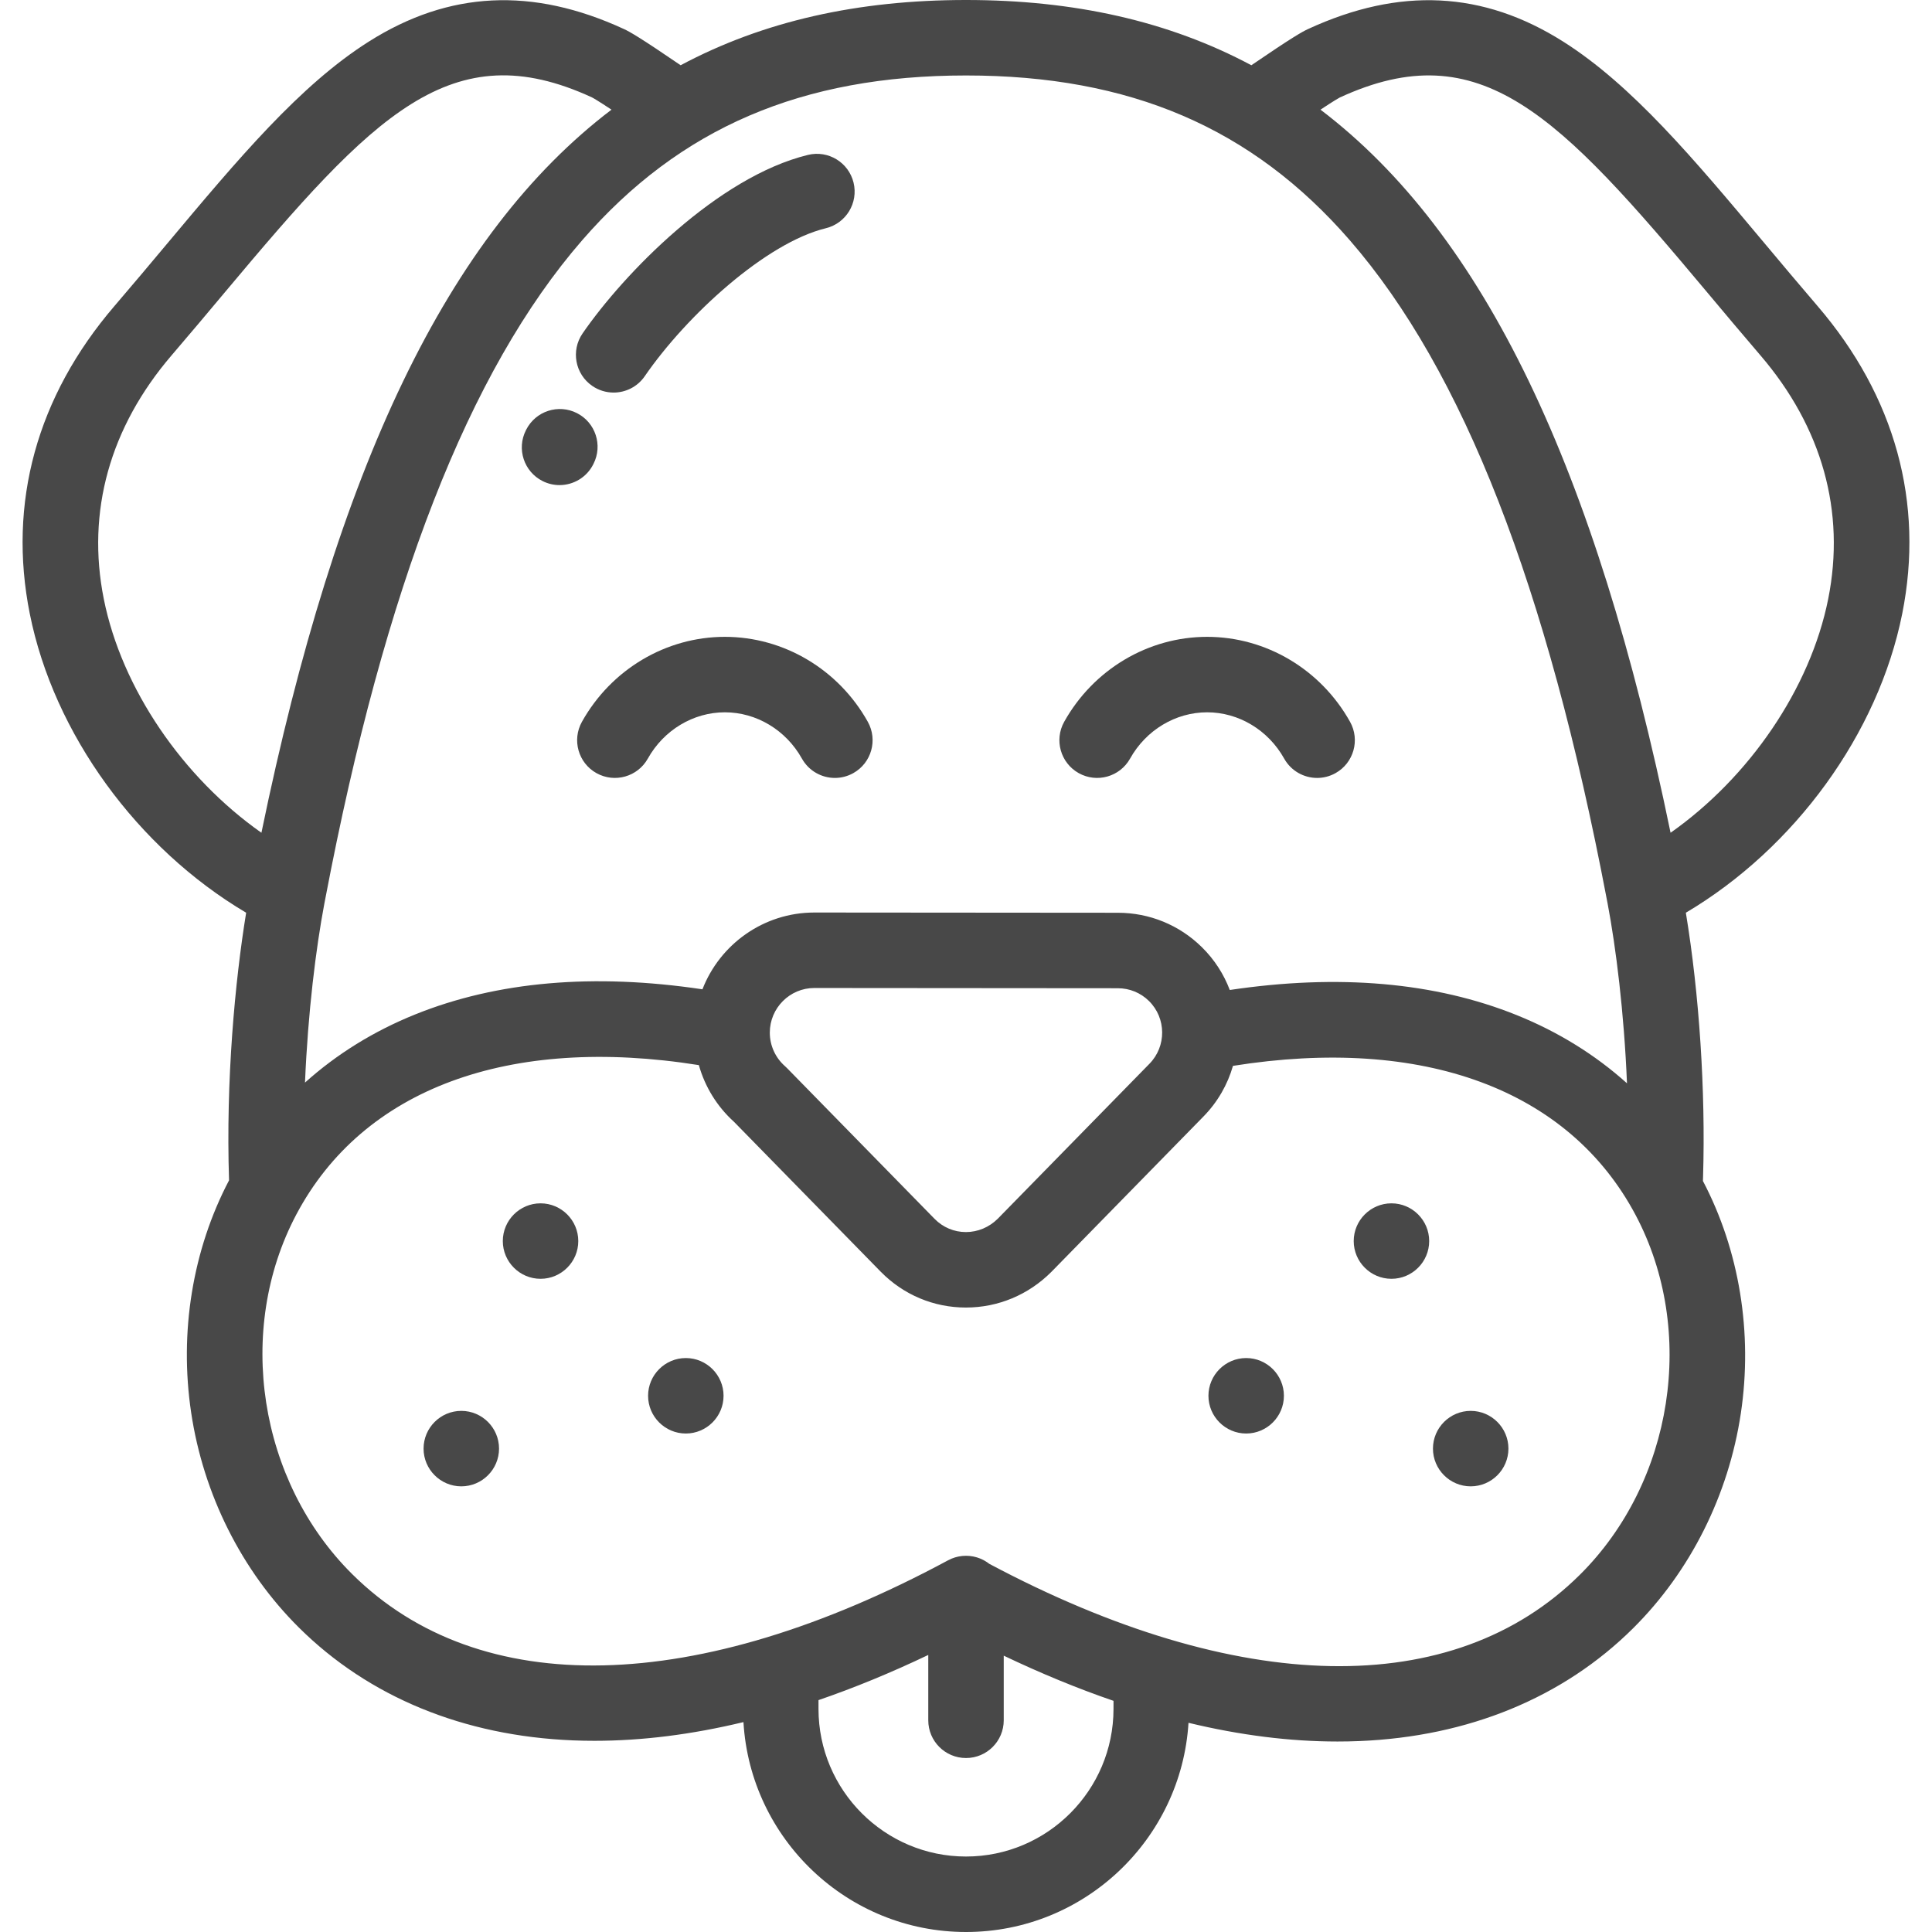 <?xml version="1.0"?>
<svg xmlns="http://www.w3.org/2000/svg" xmlns:xlink="http://www.w3.org/1999/xlink" version="1.1" id="Capa_1" x="0px" y="0px" viewBox="0 0 512.003 512.003" style="enable-background:new 0 0 512.003 512.003;" xml:space="preserve" width="512px" height="512px" class=""><g><g>
	<g>
		<path d="M357.78,191.283c-7.758-13.887-22.273-22.514-37.879-22.514c-15.606,0-30.121,8.627-37.879,22.514    c-2.692,4.821-0.967,10.913,3.854,13.607c4.823,2.693,10.914,0.968,13.607-3.853c4.228-7.567,12.052-12.268,20.419-12.268    s16.19,4.701,20.418,12.268c1.832,3.278,5.233,5.125,8.739,5.125c1.65,0,3.325-0.41,4.868-1.272    C358.748,202.196,360.473,196.104,357.78,191.283z" data-original="#000000" class="active-path" data-old_color="#000000" fill="#484848"/>
	</g>
</g><g>
	<g>
		<path d="M229.979,191.284c-7.759-13.889-22.274-22.515-37.88-22.515c-15.607,0-30.121,8.627-37.879,22.514    c-2.694,4.822-0.969,10.913,3.852,13.607c4.822,2.693,10.915,0.968,13.607-3.853c4.228-7.567,12.052-12.268,20.42-12.268    s16.191,4.701,20.418,12.268c1.832,3.278,5.233,5.125,8.74,5.125c1.65,0,3.324-0.41,4.868-1.271    C230.946,202.198,232.672,196.105,229.979,191.284z" data-original="#000000" class="active-path" data-old_color="#000000" fill="#484848"/>
	</g>
</g><g>
	<g>
		<path d="M481.669,81.099c-4.827-5.623-9.461-11.155-13.943-16.504c-18.894-22.552-35.211-42.029-53.482-53.583    c-21.221-13.42-43.33-14.505-67.587-3.319c-1.488,0.686-4.056,2.098-15.035,9.597C309.688,5.583,284.626,0,256.001,0    s-53.688,5.583-75.622,17.289c-10.975-7.496-13.544-8.909-15.035-9.597c-24.258-11.186-46.367-10.1-67.588,3.32    C79.485,22.566,63.168,42.043,44.274,64.596c-4.481,5.349-9.116,10.881-13.942,16.503c-20.559,23.955-28.318,52.157-22.437,81.56    c6.363,31.813,28.523,62.161,57.338,79.223c-2.955,18.113-5.41,44.41-4.532,70.915c-9.661,18.399-13.232,40.238-10.045,61.546    c3.241,21.673,13.377,41.904,28.541,56.966c18.514,18.391,43.628,28.733,72.627,29.91c1.895,0.077,3.802,0.115,5.723,0.115    c12.615,0,25.793-1.659,39.477-4.956c1.82,30.978,27.572,55.625,58.978,55.625c31.343,0,57.052-24.548,58.964-55.439    c13.688,3.299,26.87,4.958,39.49,4.958c1.918,0,3.83-0.038,5.722-0.115c28.999-1.176,54.113-11.519,72.627-29.91    c15.164-15.063,25.299-35.293,28.541-56.966c3.188-21.311-0.385-43.153-10.049-61.554c0.012-0.384,0.024-0.763,0.035-1.123    c0.688-22.801-1.011-48.455-4.562-69.972c28.815-17.061,50.975-47.408,57.338-79.222    C509.988,133.257,502.229,105.054,481.669,81.099z M256.001,20c43.509,0,75.827,13.874,101.706,43.662    c30.03,34.565,52.303,91.663,68.083,174.505c0.011,0.07,0.028,0.14,0.04,0.21c0.071,0.376,0.145,0.743,0.216,1.119    c2.195,11.614,4.346,28.737,5.126,47.594c-8.374-7.526-18.19-13.628-29.223-18.073c-21.682-8.735-47.231-10.951-76.043-6.659    c-1.571-4.149-4.032-8.034-7.395-11.345c-5.974-5.88-13.88-9.119-22.257-9.119l-80.437-0.064    c-13.496,0-25.047,8.457-29.661,20.349c-28.838-4.304-54.409-2.092-76.105,6.649c-11.032,4.444-20.848,10.545-29.221,18.071    c0.778-18.67,2.903-35.651,5.124-47.404c0.068-0.36,0.139-0.71,0.207-1.069c0.018-0.091,0.039-0.183,0.053-0.274    c15.779-82.835,38.051-139.927,68.079-174.49C180.173,33.874,212.492,20,256.001,20z M304.604,281.926l-40.173,41.042    c-2.3,2.287-5.305,3.546-8.466,3.546c-3.128,0-6.078-1.249-8.293-3.503l-39.106-39.951c-0.173-0.177-0.353-0.348-0.54-0.512    c-2.555-2.249-4.02-5.489-4.02-8.889c0.001-6.522,5.299-11.828,11.802-11.828l80.441,0.064c3.099,0,6.022,1.198,8.231,3.372    C309.103,269.818,309.165,277.285,304.604,281.926z M27.506,158.736c-4.63-23.151,1.595-45.493,18.003-64.61    c4.904-5.713,9.577-11.291,14.096-16.686c39.377-47.003,59.964-68.833,97.277-51.627c0.347,0.176,1.522,0.839,5.171,3.248    c-43.398,32.963-72.879,95.036-92.773,191.628C48.415,206.008,32.254,182.472,27.506,158.736z M295.092,452.871    c0,21.577-17.536,39.131-39.091,39.131s-39.091-17.554-39.091-39.131v-2.319c9.487-3.255,19.19-7.248,29.091-11.967v17.314    c0,5.523,4.477,10,10,10s10-4.477,10-10v-17.124c9.901,4.719,19.604,8.712,29.091,11.967V452.871z M418.709,417.307    c-33.546,33.323-90.544,32.242-156.537-2.874c-0.111-0.087-0.227-0.166-0.341-0.248c-0.095-0.068-0.187-0.141-0.284-0.206    c-0.143-0.095-0.292-0.179-0.439-0.267c-0.135-0.081-0.268-0.165-0.407-0.239c-0.117-0.062-0.238-0.114-0.356-0.172    c-0.176-0.085-0.35-0.171-0.53-0.246c-0.097-0.04-0.196-0.071-0.294-0.107c-0.205-0.077-0.41-0.155-0.622-0.219    c-0.099-0.03-0.2-0.05-0.3-0.077c-0.21-0.057-0.419-0.115-0.634-0.158c-0.207-0.042-0.416-0.067-0.625-0.096    c-0.109-0.015-0.216-0.037-0.327-0.049c-0.666-0.068-1.34-0.068-2.014,0c-0.081,0.008-0.158,0.024-0.238,0.034    c-0.244,0.03-0.487,0.063-0.729,0.111c-0.16,0.032-0.315,0.077-0.472,0.117c-0.157,0.04-0.315,0.073-0.471,0.121    c-0.234,0.071-0.462,0.158-0.689,0.246c-0.077,0.03-0.156,0.053-0.233,0.085c-0.325,0.136-0.643,0.286-0.949,0.453    c-66.583,35.845-124.144,37.16-157.925,3.603c-24.769-24.604-30.976-64.672-14.76-95.274    c17.672-33.348,56.332-47.578,106.67-39.577c1.612,5.731,4.809,10.958,9.309,15.022l38.884,39.724    c6.019,6.126,14.035,9.5,22.572,9.5c8.52,0,16.562-3.353,22.645-9.44c0.024-0.024,0.048-0.048,0.072-0.073l40.201-41.07    c3.832-3.899,6.451-8.545,7.861-13.465c50.363-8.018,89.045,6.208,106.725,39.568    C449.685,352.634,443.478,392.703,418.709,417.307z M484.495,158.737c-4.748,23.737-20.91,47.273-41.775,61.953    c-19.894-96.593-49.376-158.666-92.774-191.629c3.637-2.402,4.79-3.055,5.086-3.207c37.396-17.247,57.986,4.582,97.363,51.584    c4.52,5.395,9.193,10.973,14.097,16.687C482.901,113.243,489.126,135.585,484.495,158.737z" data-original="#000000" class="active-path" data-old_color="#000000" fill="#484848"/>
	</g>
</g><g>
	<g>
		<path d="M143.251,318.899c-5.508,0-10,4.492-10,10s4.492,10,10,10s10-4.492,10-10    C153.251,323.392,148.759,318.899,143.251,318.899z" data-original="#000000" class="active-path" data-old_color="#000000" fill="#484848"/>
	</g>
</g><g>
	<g>
		<path d="M122.251,373.899c-5.508,0-10,4.492-10,10s4.492,10,10,10c5.508,0,10-4.492,10-10    C132.251,378.392,127.759,373.899,122.251,373.899z" data-original="#000000" class="active-path" data-old_color="#000000" fill="#484848"/>
	</g>
</g><g>
	<g>
		<path d="M181.751,359.899c-5.508,0-10,4.492-10,10s4.492,10,10,10s10-4.492,10-10    C191.751,364.392,187.259,359.899,181.751,359.899z" data-original="#000000" class="active-path" data-old_color="#000000" fill="#484848"/>
	</g>
</g><g>
	<g>
		<path d="M368.751,318.899c-5.508,0-10,4.492-10,10s4.492,10,10,10s10-4.492,10-10    C378.751,323.392,374.259,318.899,368.751,318.899z" data-original="#000000" class="active-path" data-old_color="#000000" fill="#484848"/>
	</g>
</g><g>
	<g>
		<path d="M389.751,373.899c-5.508,0-10,4.492-10,10s4.492,10,10,10s10-4.492,10-10    C399.751,378.392,395.259,373.899,389.751,373.899z" data-original="#000000" class="active-path" data-old_color="#000000" fill="#484848"/>
	</g>
</g><g>
	<g>
		<path d="M330.251,359.899c-5.508,0-10,4.492-10,10s4.492,10,10,10s10-4.492,10-10    C340.251,364.392,335.759,359.899,330.251,359.899z" data-original="#000000" class="active-path" data-old_color="#000000" fill="#484848"/>
	</g>
</g><g>
	<g>
		<path d="M152.905,109.487c-4.92-2.507-10.942-0.55-13.45,4.372c-0.005,0.011-0.089,0.179-0.095,0.19    c-2.488,4.931-0.508,10.945,4.422,13.433c1.445,0.729,2.982,1.075,4.497,1.075c3.654-0.001,7.176-2.012,8.936-5.497    c0.006-0.012,0.056-0.111,0.071-0.142C159.778,118.001,157.82,111.991,152.905,109.487z" data-original="#000000" class="active-path" data-old_color="#000000" fill="#484848"/>
	</g>
</g><g>
	<g>
		<path d="M226.203,48.401c-1.308-5.365-6.714-8.659-12.084-7.348c-23.94,5.834-48.837,31.489-59.731,47.31    c-3.133,4.548-1.984,10.775,2.565,13.907c1.732,1.193,3.707,1.765,5.663,1.765c3.179,0,6.306-1.513,8.245-4.33    c11.195-16.259,32.207-35.374,47.994-39.221C224.221,59.176,227.511,53.767,226.203,48.401z" data-original="#000000" class="active-path" data-old_color="#000000" fill="#484848"/>
	</g>
</g></g> </svg>
